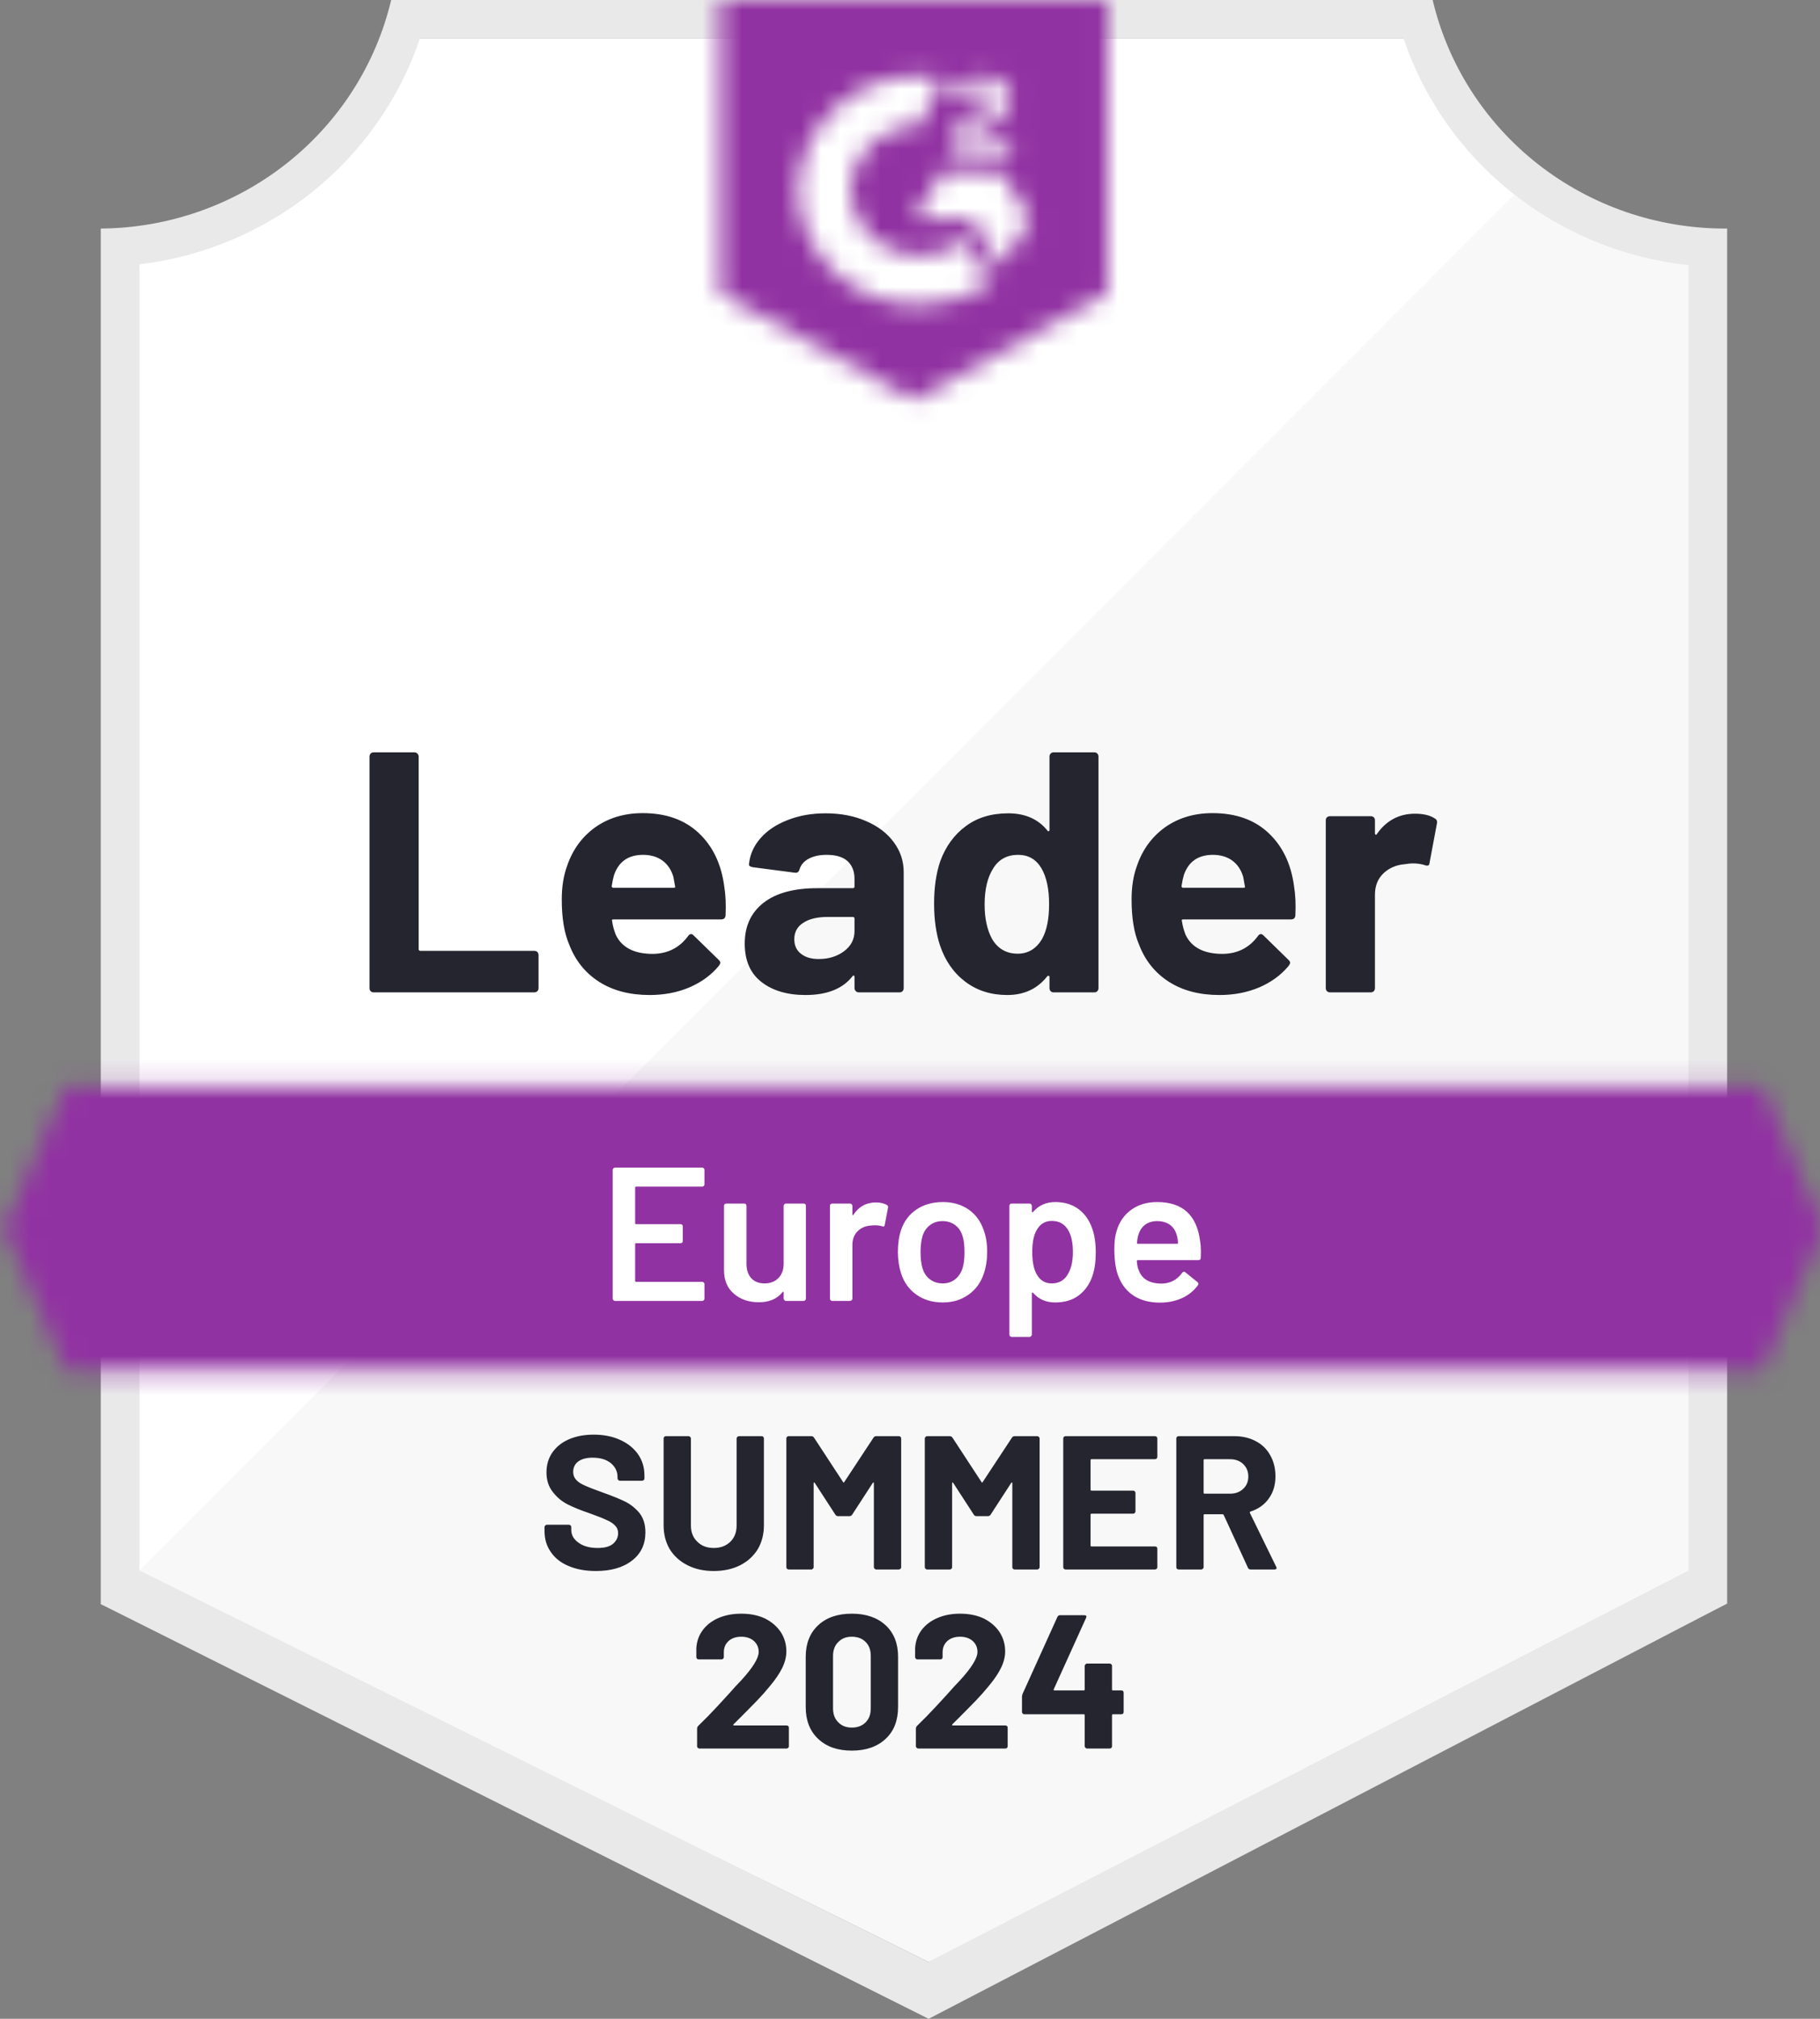 <svg width="92" height="102" viewBox="0 0 92 102" fill="none" xmlns="http://www.w3.org/2000/svg">
<rect x="0" y="0" width="92" height="102" fill="#808080" stroke="none"/>
<g clip-path="url(#clip0_56_10291)">
<path d="M47.002 99.123L6.689 79.346V13.357C9.935 12.98 13.005 11.705 15.545 9.682C18.084 7.658 19.989 4.969 21.037 1.925H71.285C72.344 5.003 74.277 7.719 76.856 9.752C79.435 11.785 82.552 13.049 85.838 13.396V79.346L47.002 99.123Z" fill="white"/>
<path d="M7.051 79.346L46.924 99.123L85.349 79.327V13.396C82.154 12.964 79.124 11.743 76.54 9.845L7.051 79.346Z" fill="#F7F8F7"/>
<path d="M87.306 11.548H87.179C83.755 11.542 80.433 10.398 77.754 8.302C75.075 6.205 73.195 3.28 72.42 0L19.774 0C18.999 3.265 17.13 6.179 14.468 8.274C11.805 10.368 8.503 11.522 5.094 11.548V81.049L6.483 81.742L45.769 101.413L46.944 102L48.108 101.394L85.946 81.723L87.306 81.021V13.473V11.548ZM46.924 99.123L7.051 79.346V13.357C10.274 12.97 13.318 11.689 15.829 9.665C18.34 7.64 20.214 4.956 21.233 1.925H70.942C71.973 4.993 73.879 7.706 76.433 9.74C78.987 11.773 82.082 13.043 85.349 13.396V79.346L46.924 99.123Z" fill="#E9E9EA"/>
<mask id="mask0_56_10291" style="mask-type:luminance" maskUnits="userSpaceOnUse" x="0" y="54" width="93" height="16">
<path d="M89.058 54.845H3.342L0.2 62.062L3.342 69.28H89.058L92.2 62.062L89.058 54.845Z" fill="white"/>
</mask>
<g mask="url(#mask0_56_10291)">
<path d="M-4.694 50.033H97.094V74.092H-4.694V50.033Z" fill="#9132A2"/>
</g>
<mask id="mask1_56_10291" style="mask-type:luminance" maskUnits="userSpaceOnUse" x="36" y="0" width="20" height="21">
<path d="M46.2 20.209L55.987 14.82V0H36.413V14.82L46.2 20.209ZM48.157 7.564C48.142 7.166 48.244 6.771 48.451 6.429C48.719 6.074 49.076 5.795 49.489 5.62L49.723 5.524C50.125 5.331 50.222 5.168 50.222 4.975C50.222 4.783 50.007 4.581 49.665 4.581C49.458 4.566 49.252 4.615 49.077 4.723C48.901 4.83 48.764 4.989 48.686 5.177L48.157 4.667C48.289 4.416 48.493 4.208 48.745 4.071C49.009 3.921 49.31 3.844 49.616 3.849C49.985 3.838 50.349 3.942 50.653 4.148C50.792 4.238 50.905 4.361 50.982 4.505C51.059 4.65 51.098 4.812 51.094 4.975C51.094 5.534 50.761 5.87 50.115 6.178L49.753 6.342C49.381 6.525 49.195 6.679 49.136 6.958H51.094V7.699H48.157V7.564ZM50.604 8.661L52.072 11.067L50.604 13.473L49.136 11.057H46.2L47.668 8.661H50.604ZM46.484 3.849C46.891 3.849 47.298 3.887 47.697 3.965L46.484 6.313C45.572 6.295 44.69 6.633 44.031 7.254C43.372 7.875 42.991 8.727 42.97 9.624C42.993 10.519 43.376 11.368 44.034 11.987C44.693 12.605 45.573 12.943 46.484 12.924C47.322 12.929 48.135 12.647 48.784 12.126L50.115 14.281C49.049 15.009 47.782 15.399 46.484 15.398C44.89 15.431 43.347 14.843 42.193 13.761C41.039 12.678 40.369 11.191 40.328 9.624C40.369 8.056 41.039 6.569 42.193 5.487C43.347 4.404 44.89 3.816 46.484 3.849Z" fill="white"/>
</mask>
<g mask="url(#mask1_56_10291)">
<path d="M31.519 -4.821H60.881V25.012H31.519V-4.821Z" fill="#9132A2"/>
</g>
<path d="M18.884 50.139C18.825 50.139 18.776 50.119 18.737 50.081C18.698 50.036 18.678 49.985 18.678 49.927V38.225C18.678 38.167 18.698 38.116 18.737 38.071C18.776 38.032 18.825 38.013 18.884 38.013H20.949C21.008 38.013 21.056 38.032 21.096 38.071C21.141 38.116 21.164 38.167 21.164 38.225V47.954C21.164 48.012 21.194 48.041 21.252 48.041H27.007C27.066 48.041 27.118 48.06 27.164 48.099C27.203 48.143 27.223 48.195 27.223 48.252V49.927C27.223 49.985 27.203 50.036 27.164 50.081C27.118 50.119 27.066 50.139 27.007 50.139H18.884ZM36.608 44.769C36.68 45.205 36.703 45.696 36.677 46.241C36.67 46.382 36.595 46.453 36.452 46.453H31.01C30.938 46.453 30.916 46.482 30.942 46.539C30.974 46.77 31.036 47.001 31.128 47.232C31.434 47.874 32.057 48.195 32.997 48.195C33.747 48.188 34.341 47.89 34.778 47.3C34.824 47.229 34.876 47.194 34.935 47.194C34.974 47.194 35.016 47.216 35.062 47.261L36.325 48.493C36.383 48.551 36.413 48.602 36.413 48.647C36.413 48.673 36.39 48.721 36.344 48.791C35.959 49.26 35.46 49.625 34.847 49.889C34.24 50.145 33.571 50.273 32.84 50.273C31.829 50.273 30.974 50.049 30.276 49.6C29.578 49.151 29.076 48.522 28.769 47.714C28.521 47.136 28.397 46.379 28.397 45.442C28.397 44.807 28.485 44.249 28.661 43.768C28.935 42.947 29.408 42.292 30.08 41.805C30.759 41.324 31.561 41.083 32.488 41.083C33.663 41.083 34.605 41.416 35.316 42.084C36.028 42.751 36.458 43.646 36.608 44.769ZM32.508 43.191C31.764 43.191 31.274 43.531 31.04 44.211C30.994 44.365 30.955 44.551 30.922 44.769C30.922 44.827 30.951 44.855 31.01 44.855H34.054C34.126 44.855 34.149 44.827 34.123 44.769C34.064 44.435 34.034 44.275 34.034 44.288C33.93 43.941 33.747 43.672 33.486 43.479C33.219 43.287 32.892 43.191 32.508 43.191ZM41.737 41.093C42.5 41.093 43.182 41.224 43.782 41.487C44.383 41.744 44.849 42.1 45.182 42.555C45.515 43.004 45.681 43.505 45.681 44.057V49.927C45.681 49.985 45.662 50.036 45.623 50.081C45.583 50.119 45.534 50.139 45.476 50.139H43.411C43.352 50.139 43.303 50.119 43.264 50.081C43.218 50.036 43.195 49.985 43.195 49.927V49.359C43.195 49.327 43.185 49.305 43.166 49.292C43.14 49.279 43.117 49.289 43.097 49.321C42.602 49.956 41.809 50.273 40.719 50.273C39.799 50.273 39.059 50.055 38.497 49.619C37.93 49.183 37.646 48.535 37.646 47.675C37.646 46.79 37.966 46.1 38.605 45.606C39.238 45.118 40.142 44.875 41.316 44.875H43.107C43.166 44.875 43.195 44.846 43.195 44.788V44.403C43.195 44.025 43.078 43.726 42.843 43.508C42.608 43.296 42.256 43.191 41.786 43.191C41.427 43.191 41.127 43.255 40.886 43.383C40.644 43.511 40.487 43.691 40.416 43.922C40.383 44.05 40.308 44.108 40.191 44.095L38.057 43.816C37.913 43.79 37.848 43.739 37.861 43.662C37.907 43.174 38.103 42.735 38.448 42.344C38.794 41.952 39.254 41.648 39.828 41.429C40.396 41.205 41.032 41.093 41.737 41.093ZM41.385 48.455C41.887 48.455 42.314 48.323 42.667 48.06C43.019 47.797 43.195 47.457 43.195 47.04V46.414C43.195 46.357 43.166 46.328 43.107 46.328H41.845C41.316 46.328 40.902 46.427 40.602 46.626C40.301 46.819 40.151 47.094 40.151 47.454C40.151 47.768 40.262 48.012 40.484 48.185C40.706 48.365 41.006 48.455 41.385 48.455ZM53.051 38.225C53.051 38.167 53.071 38.116 53.11 38.071C53.149 38.032 53.198 38.013 53.257 38.013H55.322C55.38 38.013 55.429 38.032 55.468 38.071C55.508 38.116 55.527 38.167 55.527 38.225V49.927C55.527 49.985 55.508 50.036 55.468 50.081C55.429 50.119 55.38 50.139 55.322 50.139H53.257C53.198 50.139 53.149 50.119 53.11 50.081C53.071 50.036 53.051 49.985 53.051 49.927V49.359C53.051 49.327 53.038 49.308 53.012 49.301C52.986 49.295 52.963 49.301 52.943 49.321C52.447 49.956 51.772 50.273 50.917 50.273C50.095 50.273 49.387 50.049 48.794 49.6C48.2 49.151 47.772 48.535 47.511 47.752C47.316 47.149 47.218 46.45 47.218 45.654C47.218 44.833 47.322 44.118 47.531 43.508C47.805 42.764 48.232 42.177 48.813 41.747C49.394 41.311 50.112 41.093 50.966 41.093C51.815 41.093 52.474 41.381 52.943 41.959C52.963 41.997 52.986 42.01 53.012 41.997C53.038 41.984 53.051 41.962 53.051 41.93V38.225ZM52.679 47.434C52.914 47.011 53.031 46.427 53.031 45.683C53.031 44.913 52.901 44.307 52.64 43.864C52.372 43.415 51.981 43.191 51.465 43.191C50.911 43.191 50.493 43.415 50.213 43.864C49.919 44.32 49.772 44.932 49.772 45.702C49.772 46.395 49.896 46.972 50.144 47.434C50.438 47.935 50.872 48.185 51.446 48.185C51.974 48.185 52.386 47.935 52.679 47.434ZM65.412 44.769C65.484 45.205 65.507 45.696 65.481 46.241C65.474 46.382 65.399 46.453 65.256 46.453H59.814C59.742 46.453 59.719 46.482 59.745 46.539C59.778 46.77 59.84 47.001 59.931 47.232C60.238 47.874 60.861 48.195 61.801 48.195C62.551 48.188 63.145 47.89 63.582 47.3C63.628 47.229 63.68 47.194 63.739 47.194C63.778 47.194 63.82 47.216 63.866 47.261L65.128 48.493C65.187 48.551 65.216 48.602 65.216 48.647C65.216 48.673 65.194 48.721 65.148 48.791C64.763 49.26 64.264 49.625 63.651 49.889C63.044 50.145 62.375 50.273 61.644 50.273C60.633 50.273 59.778 50.049 59.08 49.6C58.382 49.151 57.879 48.522 57.573 47.714C57.325 47.136 57.201 46.379 57.201 45.442C57.201 44.807 57.289 44.249 57.465 43.768C57.739 42.947 58.212 42.292 58.884 41.805C59.563 41.324 60.365 41.083 61.292 41.083C62.466 41.083 63.409 41.416 64.12 42.084C64.832 42.751 65.262 43.646 65.412 44.769ZM61.311 43.191C60.568 43.191 60.078 43.531 59.843 44.211C59.798 44.365 59.758 44.551 59.726 44.769C59.726 44.827 59.755 44.855 59.814 44.855H62.858C62.93 44.855 62.952 44.827 62.926 44.769C62.868 44.435 62.838 44.275 62.838 44.288C62.734 43.941 62.551 43.672 62.29 43.479C62.023 43.287 61.696 43.191 61.311 43.191ZM71.529 41.112C71.953 41.112 72.286 41.192 72.528 41.352C72.626 41.404 72.661 41.49 72.635 41.612L72.263 43.595C72.257 43.729 72.175 43.768 72.019 43.71C71.843 43.652 71.637 43.623 71.402 43.623C71.311 43.623 71.183 43.636 71.02 43.662C70.596 43.694 70.237 43.845 69.944 44.114C69.65 44.39 69.503 44.753 69.503 45.202V49.927C69.503 49.985 69.484 50.036 69.445 50.081C69.399 50.119 69.347 50.139 69.288 50.139H67.233C67.174 50.139 67.122 50.119 67.076 50.081C67.037 50.036 67.017 49.985 67.017 49.927V41.439C67.017 41.381 67.037 41.333 67.076 41.295C67.122 41.256 67.174 41.237 67.233 41.237H69.288C69.347 41.237 69.399 41.256 69.445 41.295C69.484 41.333 69.503 41.381 69.503 41.439V42.103C69.503 42.135 69.513 42.158 69.533 42.17C69.559 42.183 69.578 42.177 69.591 42.151C70.074 41.458 70.72 41.112 71.529 41.112Z" fill="#252530"/>
<path d="M35.61 59.839C35.61 59.871 35.6 59.897 35.581 59.916C35.555 59.942 35.525 59.955 35.493 59.955H32.155C32.123 59.955 32.106 59.971 32.106 60.003V61.802C32.106 61.834 32.123 61.85 32.155 61.85H34.397C34.429 61.85 34.459 61.86 34.485 61.879C34.504 61.905 34.514 61.934 34.514 61.966V62.697C34.514 62.73 34.504 62.758 34.485 62.784C34.459 62.803 34.429 62.813 34.397 62.813H32.155C32.123 62.813 32.106 62.829 32.106 62.861V64.718C32.106 64.75 32.123 64.766 32.155 64.766H35.493C35.525 64.766 35.555 64.779 35.581 64.805C35.6 64.824 35.61 64.85 35.61 64.882V65.613C35.61 65.645 35.6 65.671 35.581 65.69C35.555 65.716 35.525 65.729 35.493 65.729H31.088C31.056 65.729 31.03 65.716 31.01 65.69C30.984 65.671 30.971 65.645 30.971 65.613V59.108C30.971 59.076 30.984 59.05 31.01 59.031C31.03 59.005 31.056 58.992 31.088 58.992H35.493C35.525 58.992 35.555 59.005 35.581 59.031C35.6 59.05 35.61 59.076 35.61 59.108V59.839ZM39.613 60.927C39.613 60.895 39.626 60.866 39.652 60.84C39.672 60.821 39.698 60.811 39.731 60.811H40.621C40.654 60.811 40.683 60.821 40.709 60.84C40.729 60.866 40.739 60.895 40.739 60.927V65.613C40.739 65.645 40.729 65.671 40.709 65.69C40.683 65.716 40.654 65.729 40.621 65.729H39.731C39.698 65.729 39.672 65.716 39.652 65.69C39.626 65.671 39.613 65.645 39.613 65.613V65.305C39.613 65.286 39.607 65.273 39.594 65.267C39.581 65.26 39.568 65.267 39.554 65.286C39.287 65.626 38.886 65.796 38.351 65.796C37.855 65.796 37.44 65.655 37.108 65.373C36.768 65.091 36.599 64.689 36.599 64.17V60.927C36.599 60.895 36.608 60.866 36.628 60.84C36.654 60.821 36.684 60.811 36.716 60.811H37.617C37.649 60.811 37.678 60.821 37.705 60.84C37.724 60.866 37.734 60.895 37.734 60.927V63.852C37.734 64.154 37.812 64.394 37.969 64.574C38.132 64.754 38.357 64.844 38.644 64.844C38.938 64.844 39.173 64.754 39.349 64.574C39.525 64.394 39.613 64.154 39.613 63.852V60.927ZM44.282 60.753C44.49 60.753 44.673 60.795 44.83 60.879C44.882 60.904 44.901 60.952 44.889 61.023L44.722 61.889C44.715 61.966 44.67 61.989 44.585 61.956C44.487 61.924 44.373 61.908 44.242 61.908C44.158 61.908 44.092 61.911 44.047 61.918C43.773 61.931 43.544 62.024 43.362 62.197C43.179 62.377 43.088 62.608 43.088 62.89V65.613C43.088 65.645 43.075 65.671 43.048 65.69C43.029 65.716 43.003 65.729 42.97 65.729H42.07C42.037 65.729 42.008 65.716 41.982 65.69C41.962 65.671 41.952 65.645 41.952 65.613V60.927C41.952 60.895 41.962 60.866 41.982 60.84C42.008 60.821 42.037 60.811 42.07 60.811H42.97C43.003 60.811 43.029 60.821 43.048 60.84C43.075 60.866 43.088 60.895 43.088 60.927V61.36C43.088 61.385 43.094 61.398 43.107 61.398C43.114 61.405 43.123 61.398 43.136 61.379C43.411 60.962 43.792 60.753 44.282 60.753ZM47.658 65.806C47.143 65.806 46.702 65.677 46.337 65.421C45.965 65.164 45.704 64.808 45.554 64.353C45.443 64.006 45.388 63.641 45.388 63.256C45.388 62.845 45.44 62.479 45.544 62.158C45.694 61.709 45.955 61.36 46.327 61.109C46.699 60.859 47.146 60.734 47.668 60.734C48.164 60.734 48.595 60.859 48.96 61.109C49.319 61.36 49.573 61.706 49.723 62.149C49.841 62.457 49.9 62.822 49.9 63.246C49.9 63.65 49.844 64.016 49.733 64.343C49.583 64.799 49.325 65.155 48.96 65.411C48.595 65.674 48.161 65.806 47.658 65.806ZM47.658 64.844C47.9 64.844 48.105 64.776 48.275 64.641C48.451 64.507 48.578 64.317 48.657 64.074C48.722 63.862 48.754 63.592 48.754 63.265C48.754 62.919 48.722 62.649 48.657 62.457C48.585 62.213 48.461 62.027 48.285 61.899C48.108 61.764 47.893 61.697 47.639 61.697C47.397 61.697 47.188 61.764 47.012 61.899C46.836 62.027 46.709 62.213 46.631 62.457C46.565 62.681 46.533 62.951 46.533 63.265C46.533 63.58 46.565 63.849 46.631 64.074C46.702 64.317 46.83 64.507 47.012 64.641C47.188 64.776 47.404 64.844 47.658 64.844ZM55.214 62.081C55.331 62.409 55.39 62.81 55.39 63.284C55.39 63.74 55.335 64.131 55.224 64.459C55.08 64.882 54.849 65.212 54.529 65.45C54.216 65.687 53.818 65.806 53.335 65.806C52.872 65.806 52.5 65.642 52.219 65.315C52.206 65.302 52.193 65.299 52.18 65.305C52.167 65.312 52.16 65.325 52.16 65.344V67.432C52.16 67.464 52.147 67.49 52.121 67.509C52.102 67.535 52.075 67.548 52.043 67.548H51.142C51.11 67.548 51.081 67.535 51.054 67.509C51.035 67.49 51.025 67.464 51.025 67.432V60.927C51.025 60.895 51.035 60.866 51.054 60.84C51.081 60.821 51.11 60.811 51.142 60.811H52.043C52.075 60.811 52.102 60.821 52.121 60.84C52.147 60.866 52.16 60.895 52.16 60.927V61.215C52.16 61.235 52.167 61.248 52.18 61.254C52.193 61.26 52.206 61.254 52.219 61.235C52.506 60.901 52.881 60.734 53.345 60.734C53.808 60.734 54.199 60.853 54.519 61.09C54.839 61.328 55.07 61.658 55.214 62.081ZM53.942 64.439C54.137 64.144 54.235 63.753 54.235 63.265C54.235 62.797 54.157 62.428 54 62.158C53.818 61.844 53.54 61.687 53.169 61.687C52.829 61.687 52.575 61.841 52.405 62.149C52.255 62.399 52.18 62.771 52.18 63.265C52.18 63.772 52.261 64.157 52.425 64.42C52.594 64.702 52.839 64.844 53.159 64.844C53.505 64.844 53.766 64.709 53.942 64.439ZM60.666 62.717C60.692 62.877 60.705 63.057 60.705 63.256L60.695 63.554C60.695 63.631 60.656 63.669 60.577 63.669H57.514C57.481 63.669 57.465 63.685 57.465 63.718C57.485 63.929 57.514 64.074 57.553 64.151C57.71 64.612 58.091 64.847 58.698 64.853C59.142 64.853 59.494 64.673 59.755 64.314C59.781 64.276 59.814 64.256 59.853 64.256C59.879 64.256 59.902 64.266 59.922 64.285L60.529 64.776C60.587 64.821 60.597 64.872 60.558 64.93C60.355 65.212 60.088 65.43 59.755 65.585C59.416 65.738 59.041 65.815 58.63 65.815C58.121 65.815 57.687 65.703 57.328 65.479C56.976 65.254 56.718 64.94 56.555 64.535C56.405 64.189 56.33 63.708 56.33 63.092C56.33 62.72 56.369 62.418 56.447 62.187C56.578 61.738 56.826 61.382 57.191 61.119C57.55 60.862 57.984 60.734 58.493 60.734C59.778 60.734 60.502 61.395 60.666 62.717ZM58.493 61.697C58.251 61.697 58.049 61.758 57.886 61.879C57.729 61.995 57.618 62.158 57.553 62.37C57.514 62.479 57.488 62.62 57.475 62.794C57.462 62.826 57.475 62.842 57.514 62.842H59.501C59.533 62.842 59.55 62.826 59.55 62.794C59.537 62.633 59.517 62.511 59.491 62.428C59.432 62.197 59.318 62.017 59.148 61.889C58.972 61.761 58.754 61.697 58.493 61.697Z" fill="white"/>
<path d="M30.119 79.375C29.598 79.375 29.141 79.292 28.749 79.125C28.358 78.964 28.058 78.73 27.849 78.422C27.634 78.121 27.526 77.768 27.526 77.364V77.152C27.526 77.12 27.539 77.094 27.565 77.075C27.585 77.049 27.611 77.037 27.643 77.037H28.759C28.792 77.037 28.821 77.049 28.847 77.075C28.867 77.094 28.877 77.12 28.877 77.152V77.296C28.877 77.553 28.997 77.768 29.239 77.941C29.48 78.121 29.806 78.211 30.217 78.211C30.563 78.211 30.821 78.14 30.991 77.999C31.16 77.851 31.245 77.672 31.245 77.46C31.245 77.306 31.193 77.178 31.088 77.075C30.984 76.966 30.84 76.873 30.658 76.796C30.482 76.713 30.198 76.6 29.806 76.459C29.369 76.312 28.997 76.161 28.691 76.007C28.39 75.853 28.139 75.641 27.937 75.372C27.728 75.109 27.624 74.781 27.624 74.39C27.624 74.005 27.725 73.668 27.927 73.38C28.129 73.091 28.41 72.87 28.769 72.716C29.128 72.562 29.542 72.485 30.012 72.485C30.508 72.485 30.948 72.571 31.333 72.744C31.725 72.918 32.031 73.161 32.253 73.476C32.468 73.784 32.576 74.143 32.576 74.554V74.698C32.576 74.73 32.566 74.756 32.547 74.775C32.521 74.801 32.491 74.814 32.459 74.814H31.333C31.3 74.814 31.274 74.801 31.255 74.775C31.229 74.756 31.216 74.73 31.216 74.698V74.621C31.216 74.352 31.105 74.121 30.883 73.928C30.654 73.742 30.345 73.649 29.953 73.649C29.646 73.649 29.405 73.713 29.229 73.841C29.059 73.97 28.974 74.146 28.974 74.371C28.974 74.531 29.027 74.666 29.131 74.775C29.229 74.884 29.379 74.98 29.581 75.064C29.777 75.153 30.084 75.272 30.501 75.42C30.965 75.587 31.327 75.734 31.588 75.862C31.855 75.991 32.096 76.18 32.312 76.43C32.521 76.687 32.625 77.017 32.625 77.421C32.625 78.025 32.4 78.499 31.95 78.846C31.5 79.199 30.889 79.375 30.119 79.375ZM36.08 79.375C35.578 79.375 35.137 79.279 34.759 79.086C34.374 78.894 34.074 78.624 33.858 78.278C33.649 77.925 33.545 77.521 33.545 77.065V72.677C33.545 72.645 33.555 72.619 33.574 72.6C33.6 72.574 33.63 72.562 33.663 72.562H34.808C34.84 72.562 34.866 72.574 34.886 72.6C34.912 72.619 34.925 72.645 34.925 72.677V77.075C34.925 77.415 35.033 77.688 35.248 77.893C35.457 78.105 35.734 78.211 36.08 78.211C36.426 78.211 36.706 78.105 36.922 77.893C37.13 77.688 37.235 77.415 37.235 77.075V72.677C37.235 72.645 37.248 72.619 37.274 72.6C37.294 72.574 37.32 72.562 37.352 72.562H38.497C38.53 72.562 38.559 72.574 38.586 72.6C38.605 72.619 38.615 72.645 38.615 72.677V77.065C38.615 77.521 38.51 77.925 38.302 78.278C38.086 78.624 37.789 78.894 37.411 79.086C37.026 79.279 36.582 79.375 36.08 79.375ZM44.154 72.639C44.187 72.587 44.233 72.562 44.291 72.562H45.437C45.469 72.562 45.498 72.574 45.525 72.6C45.544 72.619 45.554 72.645 45.554 72.677V79.183C45.554 79.215 45.544 79.24 45.525 79.26C45.498 79.285 45.469 79.298 45.437 79.298H44.291C44.259 79.298 44.233 79.285 44.213 79.26C44.187 79.24 44.174 79.215 44.174 79.183V74.939C44.174 74.913 44.167 74.9 44.154 74.9C44.141 74.9 44.128 74.91 44.115 74.929L43.078 76.526C43.045 76.578 42.999 76.603 42.941 76.603H42.363C42.305 76.603 42.259 76.578 42.226 76.526L41.189 74.929C41.176 74.91 41.163 74.9 41.15 74.9C41.137 74.906 41.13 74.923 41.13 74.948V79.183C41.13 79.215 41.117 79.24 41.091 79.26C41.071 79.285 41.045 79.298 41.013 79.298H39.868C39.835 79.298 39.806 79.285 39.779 79.26C39.76 79.24 39.75 79.215 39.75 79.183V72.677C39.75 72.645 39.76 72.619 39.779 72.6C39.806 72.574 39.835 72.562 39.868 72.562H41.013C41.071 72.562 41.117 72.587 41.15 72.639L42.618 74.881C42.637 74.919 42.657 74.919 42.676 74.881L44.154 72.639ZM51.152 72.639C51.185 72.587 51.231 72.562 51.289 72.562H52.434C52.467 72.562 52.493 72.574 52.513 72.6C52.539 72.619 52.552 72.645 52.552 72.677V79.183C52.552 79.215 52.539 79.24 52.513 79.26C52.493 79.285 52.467 79.298 52.434 79.298H51.289C51.257 79.298 51.227 79.285 51.201 79.26C51.182 79.24 51.172 79.215 51.172 79.183V74.939C51.172 74.913 51.165 74.9 51.152 74.9C51.139 74.9 51.126 74.91 51.113 74.929L50.076 76.526C50.043 76.578 49.997 76.603 49.939 76.603H49.361C49.303 76.603 49.257 76.578 49.224 76.526L48.187 74.929C48.174 74.91 48.161 74.9 48.148 74.9C48.135 74.906 48.128 74.923 48.128 74.948V79.183C48.128 79.215 48.118 79.24 48.099 79.26C48.072 79.285 48.043 79.298 48.011 79.298H46.865C46.833 79.298 46.807 79.285 46.787 79.26C46.761 79.24 46.748 79.215 46.748 79.183V72.677C46.748 72.645 46.761 72.619 46.787 72.6C46.807 72.574 46.833 72.562 46.865 72.562H48.011C48.069 72.562 48.115 72.587 48.148 72.639L49.616 74.881C49.635 74.919 49.655 74.919 49.674 74.881L51.152 72.639ZM58.502 73.611C58.502 73.643 58.493 73.668 58.473 73.688C58.447 73.713 58.418 73.726 58.385 73.726H55.175C55.142 73.726 55.126 73.742 55.126 73.774V75.266C55.126 75.298 55.142 75.314 55.175 75.314H57.279C57.312 75.314 57.338 75.323 57.357 75.343C57.383 75.368 57.397 75.397 57.397 75.429V76.363C57.397 76.395 57.383 76.424 57.357 76.45C57.338 76.469 57.312 76.478 57.279 76.478H55.175C55.142 76.478 55.126 76.494 55.126 76.526V78.085C55.126 78.118 55.142 78.134 55.175 78.134H58.385C58.418 78.134 58.447 78.143 58.473 78.162C58.493 78.188 58.502 78.217 58.502 78.249V79.183C58.502 79.215 58.493 79.24 58.473 79.26C58.447 79.285 58.418 79.298 58.385 79.298H53.863C53.831 79.298 53.801 79.285 53.775 79.26C53.756 79.24 53.746 79.215 53.746 79.183V72.677C53.746 72.645 53.756 72.619 53.775 72.6C53.801 72.574 53.831 72.562 53.863 72.562H58.385C58.418 72.562 58.447 72.574 58.473 72.6C58.493 72.619 58.502 72.645 58.502 72.677V73.611ZM63.22 79.298C63.155 79.298 63.109 79.269 63.083 79.211L61.859 76.546C61.846 76.52 61.827 76.507 61.801 76.507H60.891C60.858 76.507 60.842 76.523 60.842 76.555V79.183C60.842 79.215 60.829 79.24 60.803 79.26C60.783 79.285 60.757 79.298 60.724 79.298H59.579C59.546 79.298 59.517 79.285 59.491 79.26C59.471 79.24 59.462 79.215 59.462 79.183V72.677C59.462 72.645 59.471 72.619 59.491 72.6C59.517 72.574 59.546 72.562 59.579 72.562H62.378C62.796 72.562 63.161 72.645 63.474 72.812C63.794 72.979 64.039 73.216 64.208 73.524C64.385 73.832 64.473 74.188 64.473 74.592C64.473 75.028 64.362 75.4 64.14 75.709C63.918 76.023 63.608 76.244 63.21 76.373C63.178 76.385 63.168 76.408 63.181 76.44L64.512 79.163C64.525 79.189 64.531 79.208 64.531 79.221C64.531 79.272 64.496 79.298 64.424 79.298H63.22ZM60.891 73.726C60.858 73.726 60.842 73.742 60.842 73.774V75.42C60.842 75.452 60.858 75.468 60.891 75.468H62.173C62.447 75.468 62.669 75.388 62.838 75.227C63.014 75.067 63.102 74.858 63.102 74.602C63.102 74.345 63.014 74.133 62.838 73.967C62.669 73.806 62.447 73.726 62.173 73.726H60.891Z" fill="#252530"/>
<path d="M37.078 87.122C37.065 87.135 37.062 87.148 37.069 87.16C37.075 87.173 37.088 87.18 37.108 87.18H39.76C39.793 87.18 39.822 87.189 39.848 87.209C39.868 87.234 39.877 87.263 39.877 87.295V88.229C39.877 88.261 39.868 88.286 39.848 88.306C39.822 88.331 39.793 88.344 39.76 88.344H35.356C35.323 88.344 35.294 88.331 35.268 88.306C35.248 88.286 35.238 88.261 35.238 88.229V87.343C35.238 87.286 35.258 87.237 35.297 87.199C35.617 86.891 35.943 86.557 36.276 86.198C36.608 85.832 36.817 85.605 36.902 85.515C37.085 85.303 37.271 85.101 37.46 84.909C38.054 84.261 38.351 83.779 38.351 83.465C38.351 83.24 38.269 83.054 38.106 82.907C37.943 82.766 37.731 82.695 37.47 82.695C37.209 82.695 36.997 82.766 36.834 82.907C36.67 83.054 36.589 83.247 36.589 83.484V83.725C36.589 83.757 36.576 83.786 36.55 83.811C36.53 83.831 36.504 83.84 36.471 83.84H35.316C35.284 83.84 35.258 83.831 35.238 83.811C35.212 83.786 35.199 83.757 35.199 83.725V83.273C35.219 82.926 35.33 82.618 35.532 82.349C35.734 82.086 36.002 81.884 36.334 81.742C36.674 81.601 37.052 81.531 37.47 81.531C37.933 81.531 38.337 81.614 38.683 81.781C39.023 81.954 39.287 82.185 39.476 82.474C39.659 82.763 39.75 83.083 39.75 83.436C39.75 83.706 39.682 83.981 39.545 84.264C39.408 84.546 39.202 84.851 38.928 85.178C38.726 85.428 38.507 85.675 38.272 85.919C38.037 86.163 37.688 86.516 37.225 86.978L37.078 87.122ZM43.058 88.45C42.34 88.45 41.773 88.251 41.355 87.853C40.938 87.462 40.729 86.926 40.729 86.246V83.706C40.729 83.038 40.938 82.509 41.355 82.118C41.773 81.726 42.34 81.531 43.058 81.531C43.776 81.531 44.347 81.726 44.771 82.118C45.189 82.509 45.397 83.038 45.397 83.706V86.246C45.397 86.926 45.189 87.462 44.771 87.853C44.347 88.251 43.776 88.45 43.058 88.45ZM43.058 87.286C43.352 87.286 43.587 87.196 43.763 87.016C43.933 86.843 44.017 86.609 44.017 86.314V83.667C44.017 83.372 43.933 83.138 43.763 82.965C43.587 82.785 43.352 82.695 43.058 82.695C42.771 82.695 42.543 82.785 42.373 82.965C42.197 83.138 42.109 83.372 42.109 83.667V86.314C42.109 86.609 42.197 86.843 42.373 87.016C42.543 87.196 42.771 87.286 43.058 87.286ZM48.138 87.122C48.125 87.135 48.121 87.148 48.128 87.16C48.135 87.173 48.148 87.18 48.167 87.18H50.819C50.852 87.18 50.882 87.189 50.908 87.209C50.927 87.234 50.937 87.263 50.937 87.295V88.229C50.937 88.261 50.927 88.286 50.908 88.306C50.882 88.331 50.852 88.344 50.819 88.344H46.415C46.383 88.344 46.356 88.331 46.337 88.306C46.311 88.286 46.298 88.261 46.298 88.229V87.343C46.298 87.286 46.317 87.237 46.356 87.199C46.676 86.891 47.002 86.557 47.335 86.198C47.668 85.832 47.877 85.605 47.962 85.515C48.144 85.303 48.33 85.101 48.52 84.909C49.113 84.261 49.41 83.779 49.41 83.465C49.41 83.24 49.329 83.054 49.166 82.907C49.002 82.766 48.79 82.695 48.529 82.695C48.268 82.695 48.056 82.766 47.893 82.907C47.73 83.054 47.648 83.247 47.648 83.484V83.725C47.648 83.757 47.639 83.786 47.619 83.811C47.593 83.831 47.564 83.84 47.531 83.84H46.376C46.343 83.84 46.317 83.831 46.298 83.811C46.272 83.786 46.259 83.757 46.259 83.725V83.273C46.278 82.926 46.389 82.618 46.591 82.349C46.794 82.086 47.065 81.884 47.404 81.742C47.736 81.601 48.112 81.531 48.529 81.531C48.993 81.531 49.397 81.614 49.743 81.781C50.082 81.954 50.346 82.185 50.536 82.474C50.718 82.763 50.81 83.083 50.81 83.436C50.81 83.706 50.741 83.981 50.604 84.264C50.467 84.546 50.262 84.851 49.988 85.178C49.785 85.428 49.567 85.675 49.332 85.919C49.097 86.163 48.748 86.516 48.285 86.978L48.138 87.122ZM56.682 85.409C56.715 85.409 56.744 85.419 56.77 85.438C56.79 85.463 56.8 85.492 56.8 85.525V86.496C56.8 86.528 56.79 86.557 56.77 86.583C56.744 86.602 56.715 86.612 56.682 86.612H56.261C56.229 86.612 56.212 86.628 56.212 86.66V88.229C56.212 88.261 56.203 88.286 56.183 88.306C56.157 88.331 56.127 88.344 56.095 88.344H54.95C54.917 88.344 54.891 88.331 54.871 88.306C54.845 88.286 54.832 88.261 54.832 88.229V86.66C54.832 86.628 54.816 86.612 54.783 86.612H51.779C51.746 86.612 51.72 86.602 51.7 86.583C51.674 86.557 51.661 86.528 51.661 86.496V85.727C51.661 85.688 51.671 85.64 51.691 85.582L53.452 81.694C53.478 81.637 53.524 81.608 53.589 81.608H54.813C54.858 81.608 54.891 81.621 54.911 81.646C54.924 81.665 54.92 81.698 54.901 81.742L53.266 85.351C53.26 85.364 53.26 85.377 53.266 85.39C53.273 85.403 53.283 85.409 53.296 85.409H54.783C54.816 85.409 54.832 85.393 54.832 85.361V84.168C54.832 84.135 54.845 84.11 54.871 84.091C54.891 84.065 54.917 84.052 54.95 84.052H56.095C56.127 84.052 56.157 84.065 56.183 84.091C56.203 84.11 56.212 84.135 56.212 84.168V85.361C56.212 85.393 56.229 85.409 56.261 85.409H56.682Z" fill="#252530"/>
</g>
<defs>
<clipPath id="clip0_56_10291">
<rect width="92" height="102" fill="white"/>
</clipPath>
</defs>
</svg>
